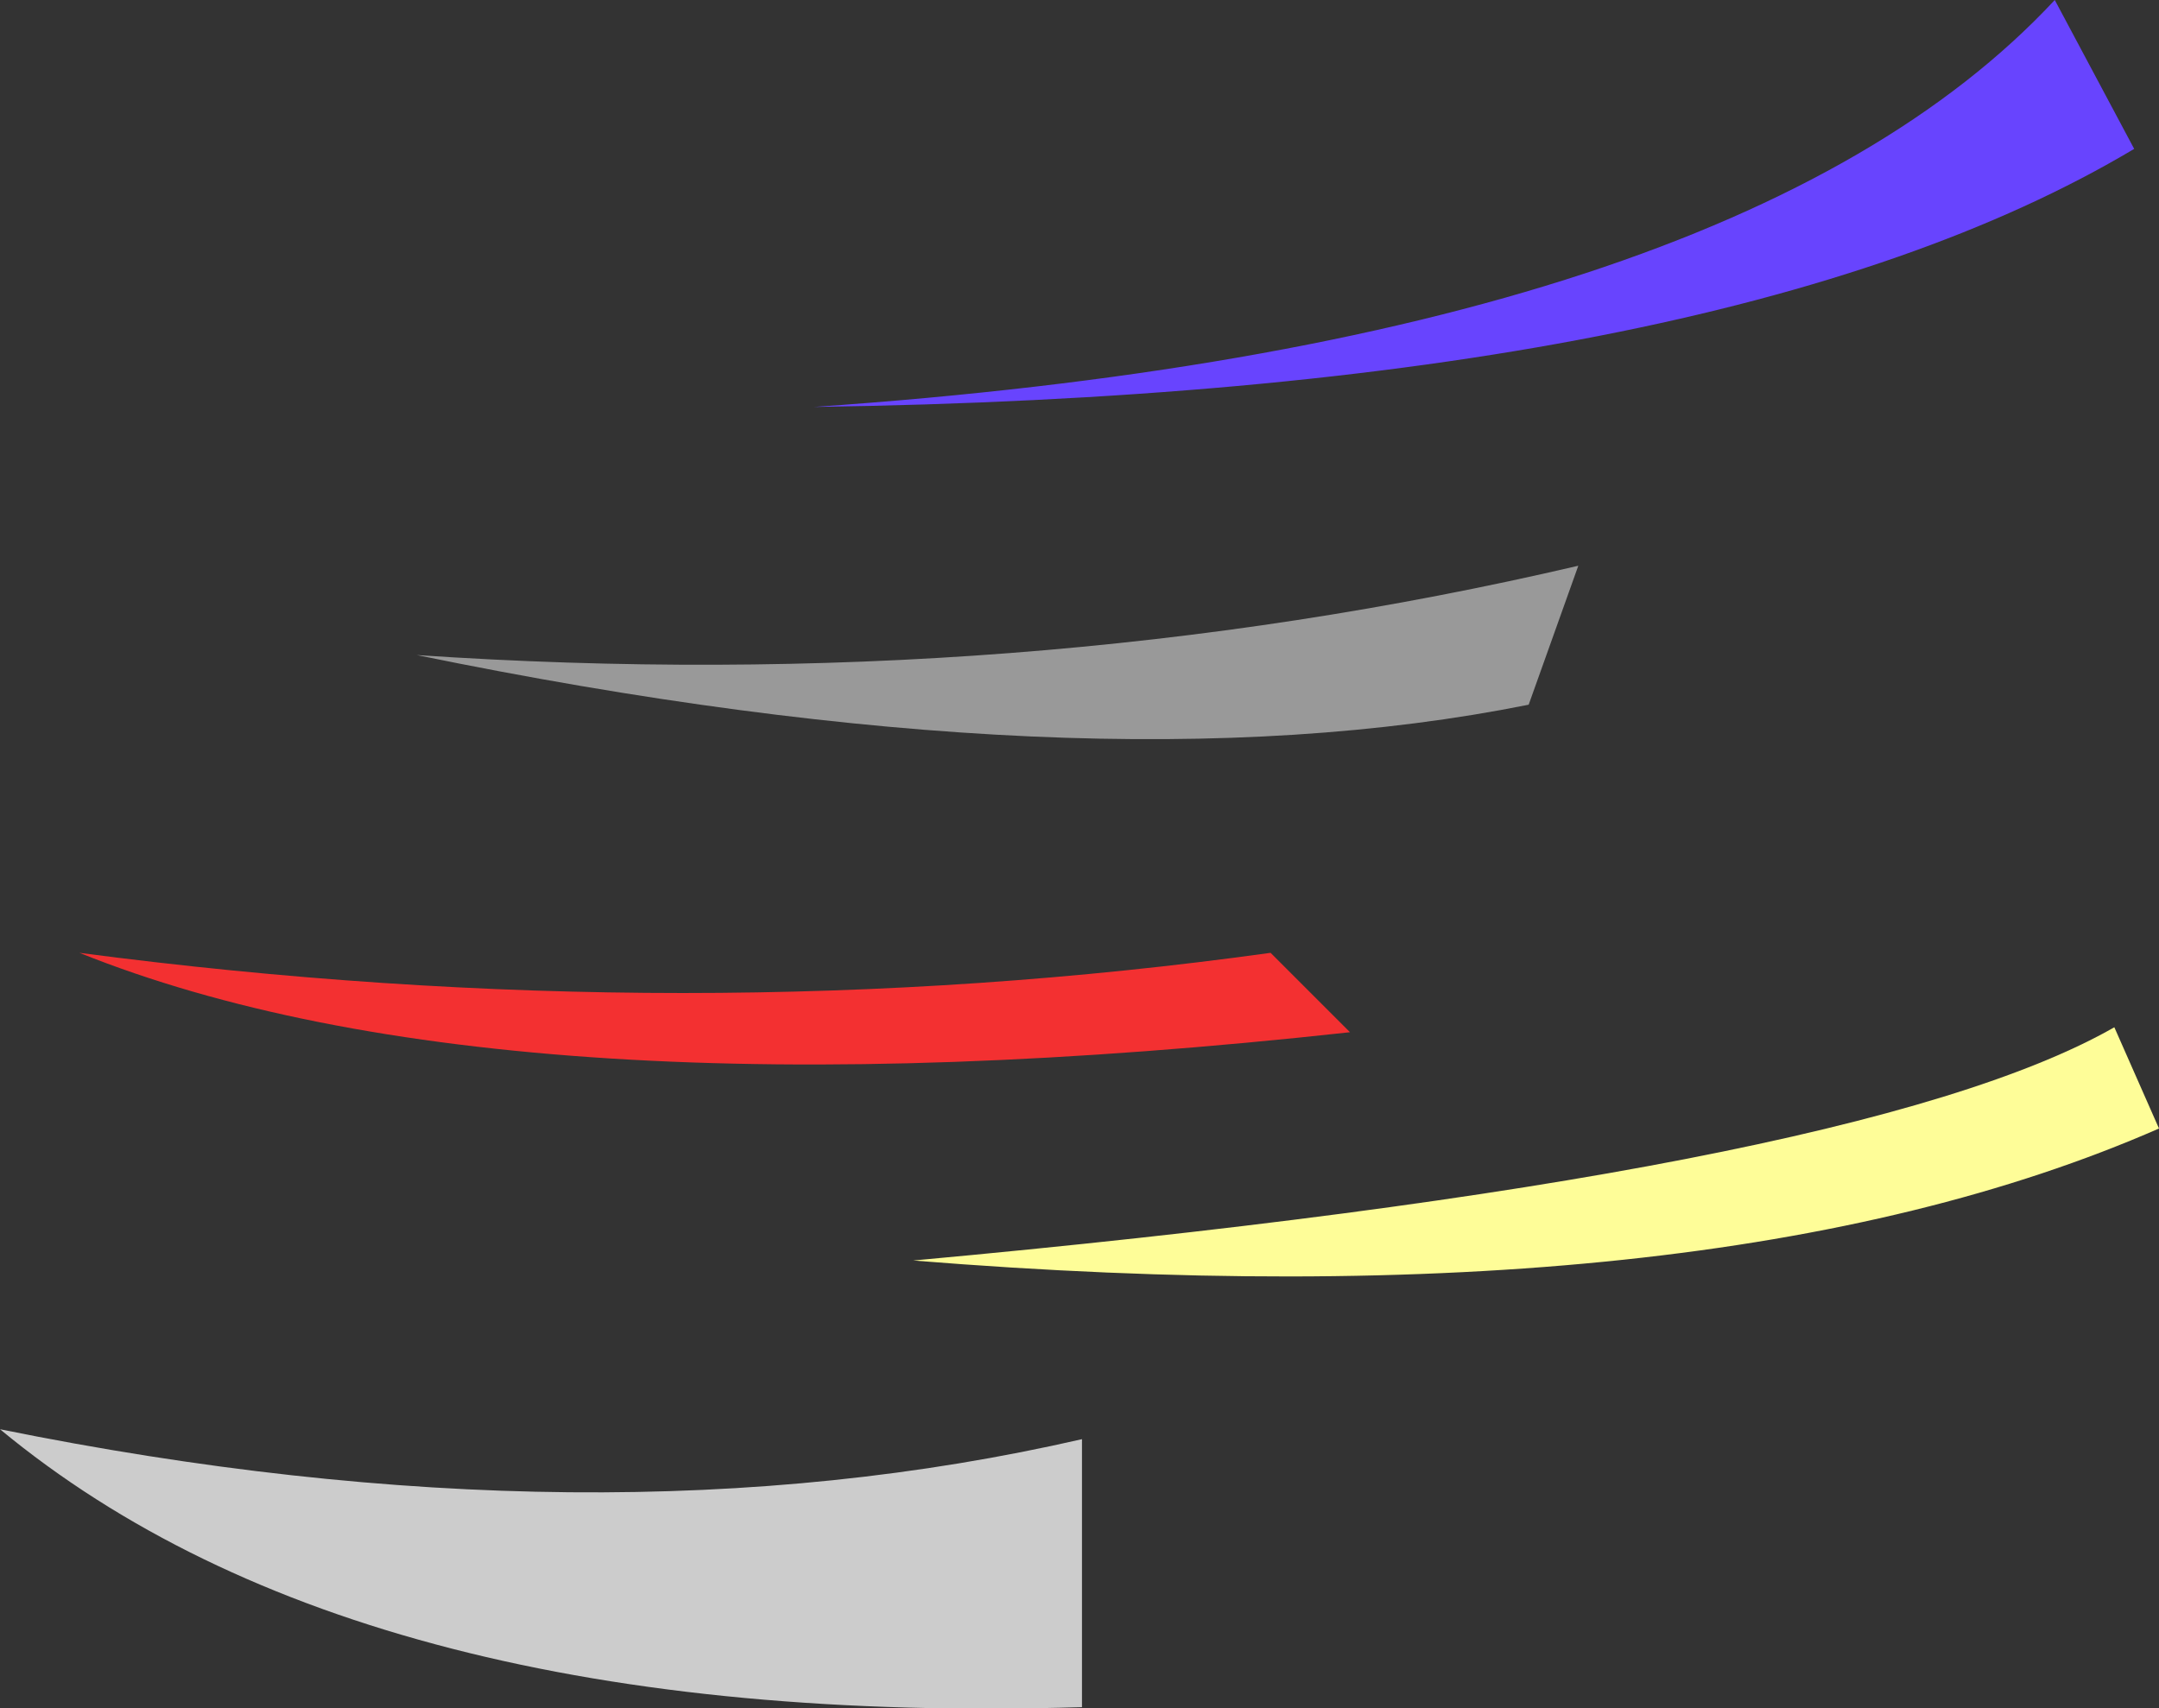 <?xml version="1.0" encoding="UTF-8" standalone="no"?>
<svg xmlns:xlink="http://www.w3.org/1999/xlink" height="86.05px" width="108.75px" xmlns="http://www.w3.org/2000/svg">
  <rect width="100%" height="100%" fill="#333333" stroke="none"/>
  <g transform="matrix(1.0, 0.0, 0.0, 1.0, 71.3, 37.3)">
    <path d="M-16.8 35.2 L-16.8 48.7 Q-53.05 49.8 -71.3 34.7 -41.2 40.8 -16.8 35.2" fill="#cccccc" fill-rule="evenodd" stroke="none"/>
    <path d="M5.7 -1.8 Q-16.45 2.65 -50.3 -4.3 -19.85 -2.25 8.2 -8.8 L5.7 -1.8" fill="#999999" fill-rule="evenodd" stroke="none"/>
    <path d="M-7.3 10.7 L-3.3 14.7 Q-45.75 19.35 -67.3 10.7 -36.5 14.75 -7.3 10.7" fill="#f33031" fill-rule="evenodd" stroke="none"/>
    <path d="M37.45 19.55 Q14.85 29.45 -25.3 26.2 22.25 21.85 35.2 14.45 L37.45 19.55" fill="#fefd98" fill-rule="evenodd" stroke="none"/>
    <path d="M32.2 -37.3 L36.2 -29.8 Q15.5 -17.45 -30.3 -16.8 16.1 -20.0 32.2 -37.3" fill="#6844fe" fill-rule="evenodd" stroke="none"/>
  </g>
</svg>
